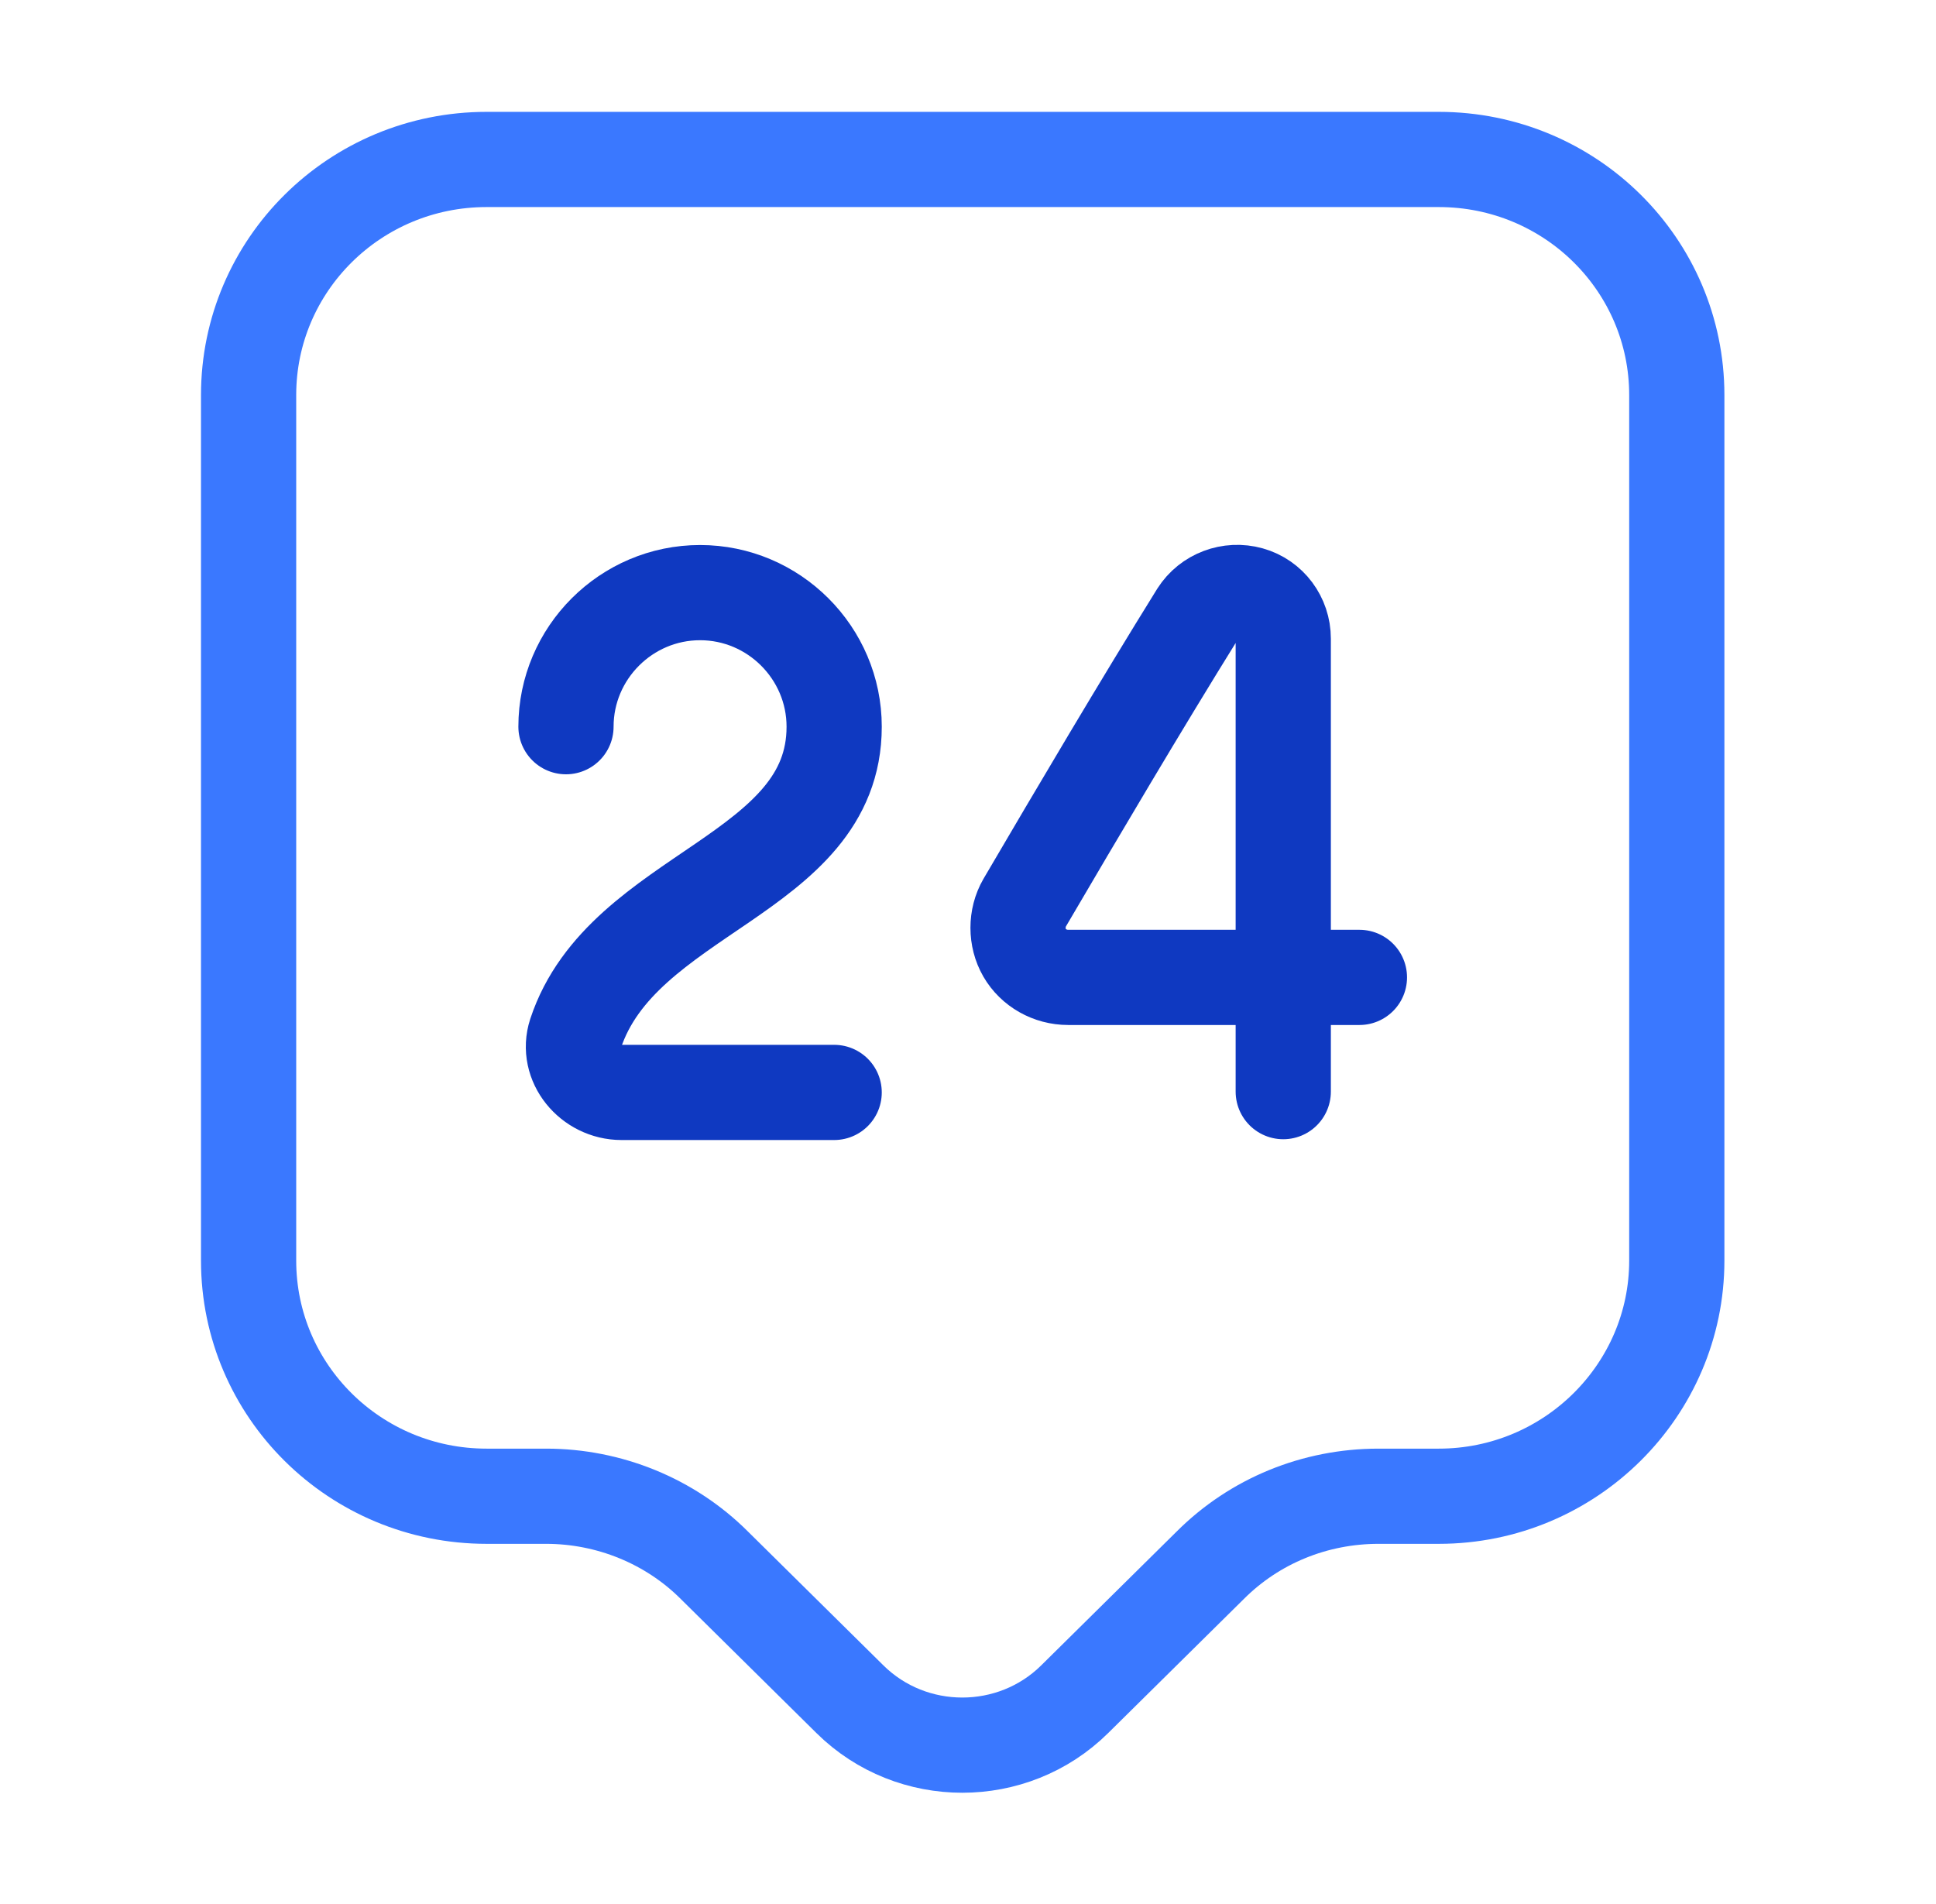 <svg width="61" height="60" viewBox="0 0 61 60" fill="none" xmlns="http://www.w3.org/2000/svg">
<path d="M45.333 47.15H43.433C41.433 47.15 39.533 47.925 38.133 49.325L33.858 53.55C31.908 55.475 28.733 55.475 26.783 53.55L22.508 49.325C21.108 47.925 19.183 47.15 17.208 47.15H15.333C11.183 47.15 7.833 43.825 7.833 39.725V12.45C7.833 8.35 11.183 5.025 15.333 5.025H45.333C49.483 5.025 52.833 8.35 52.833 12.45V39.725C52.833 43.8 49.483 47.15 45.333 47.15Z" stroke="#3A78FF" stroke-width="3" stroke-miterlimit="10" stroke-linecap="round" stroke-linejoin="round"/>
<path d="M17.833 22.9C17.833 20.575 19.733 18.675 22.058 18.675C24.383 18.675 26.283 20.575 26.283 22.9C26.283 27.6 19.608 28.1 18.133 32.575C17.833 33.5 18.608 34.425 19.583 34.425H26.283" stroke="#0F39C1" stroke-width="3" stroke-linecap="round" stroke-linejoin="round"/>
<path d="M40.433 34.4V20.125C40.433 19.475 40.008 18.9 39.383 18.725C38.758 18.55 38.083 18.8 37.733 19.35C35.933 22.25 33.983 25.55 32.283 28.45C32.008 28.925 32.008 29.55 32.283 30.025C32.558 30.5 33.083 30.8 33.658 30.8H42.833" stroke="#0F39C1" stroke-width="3" stroke-linecap="round" stroke-linejoin="round"/>
</svg>
